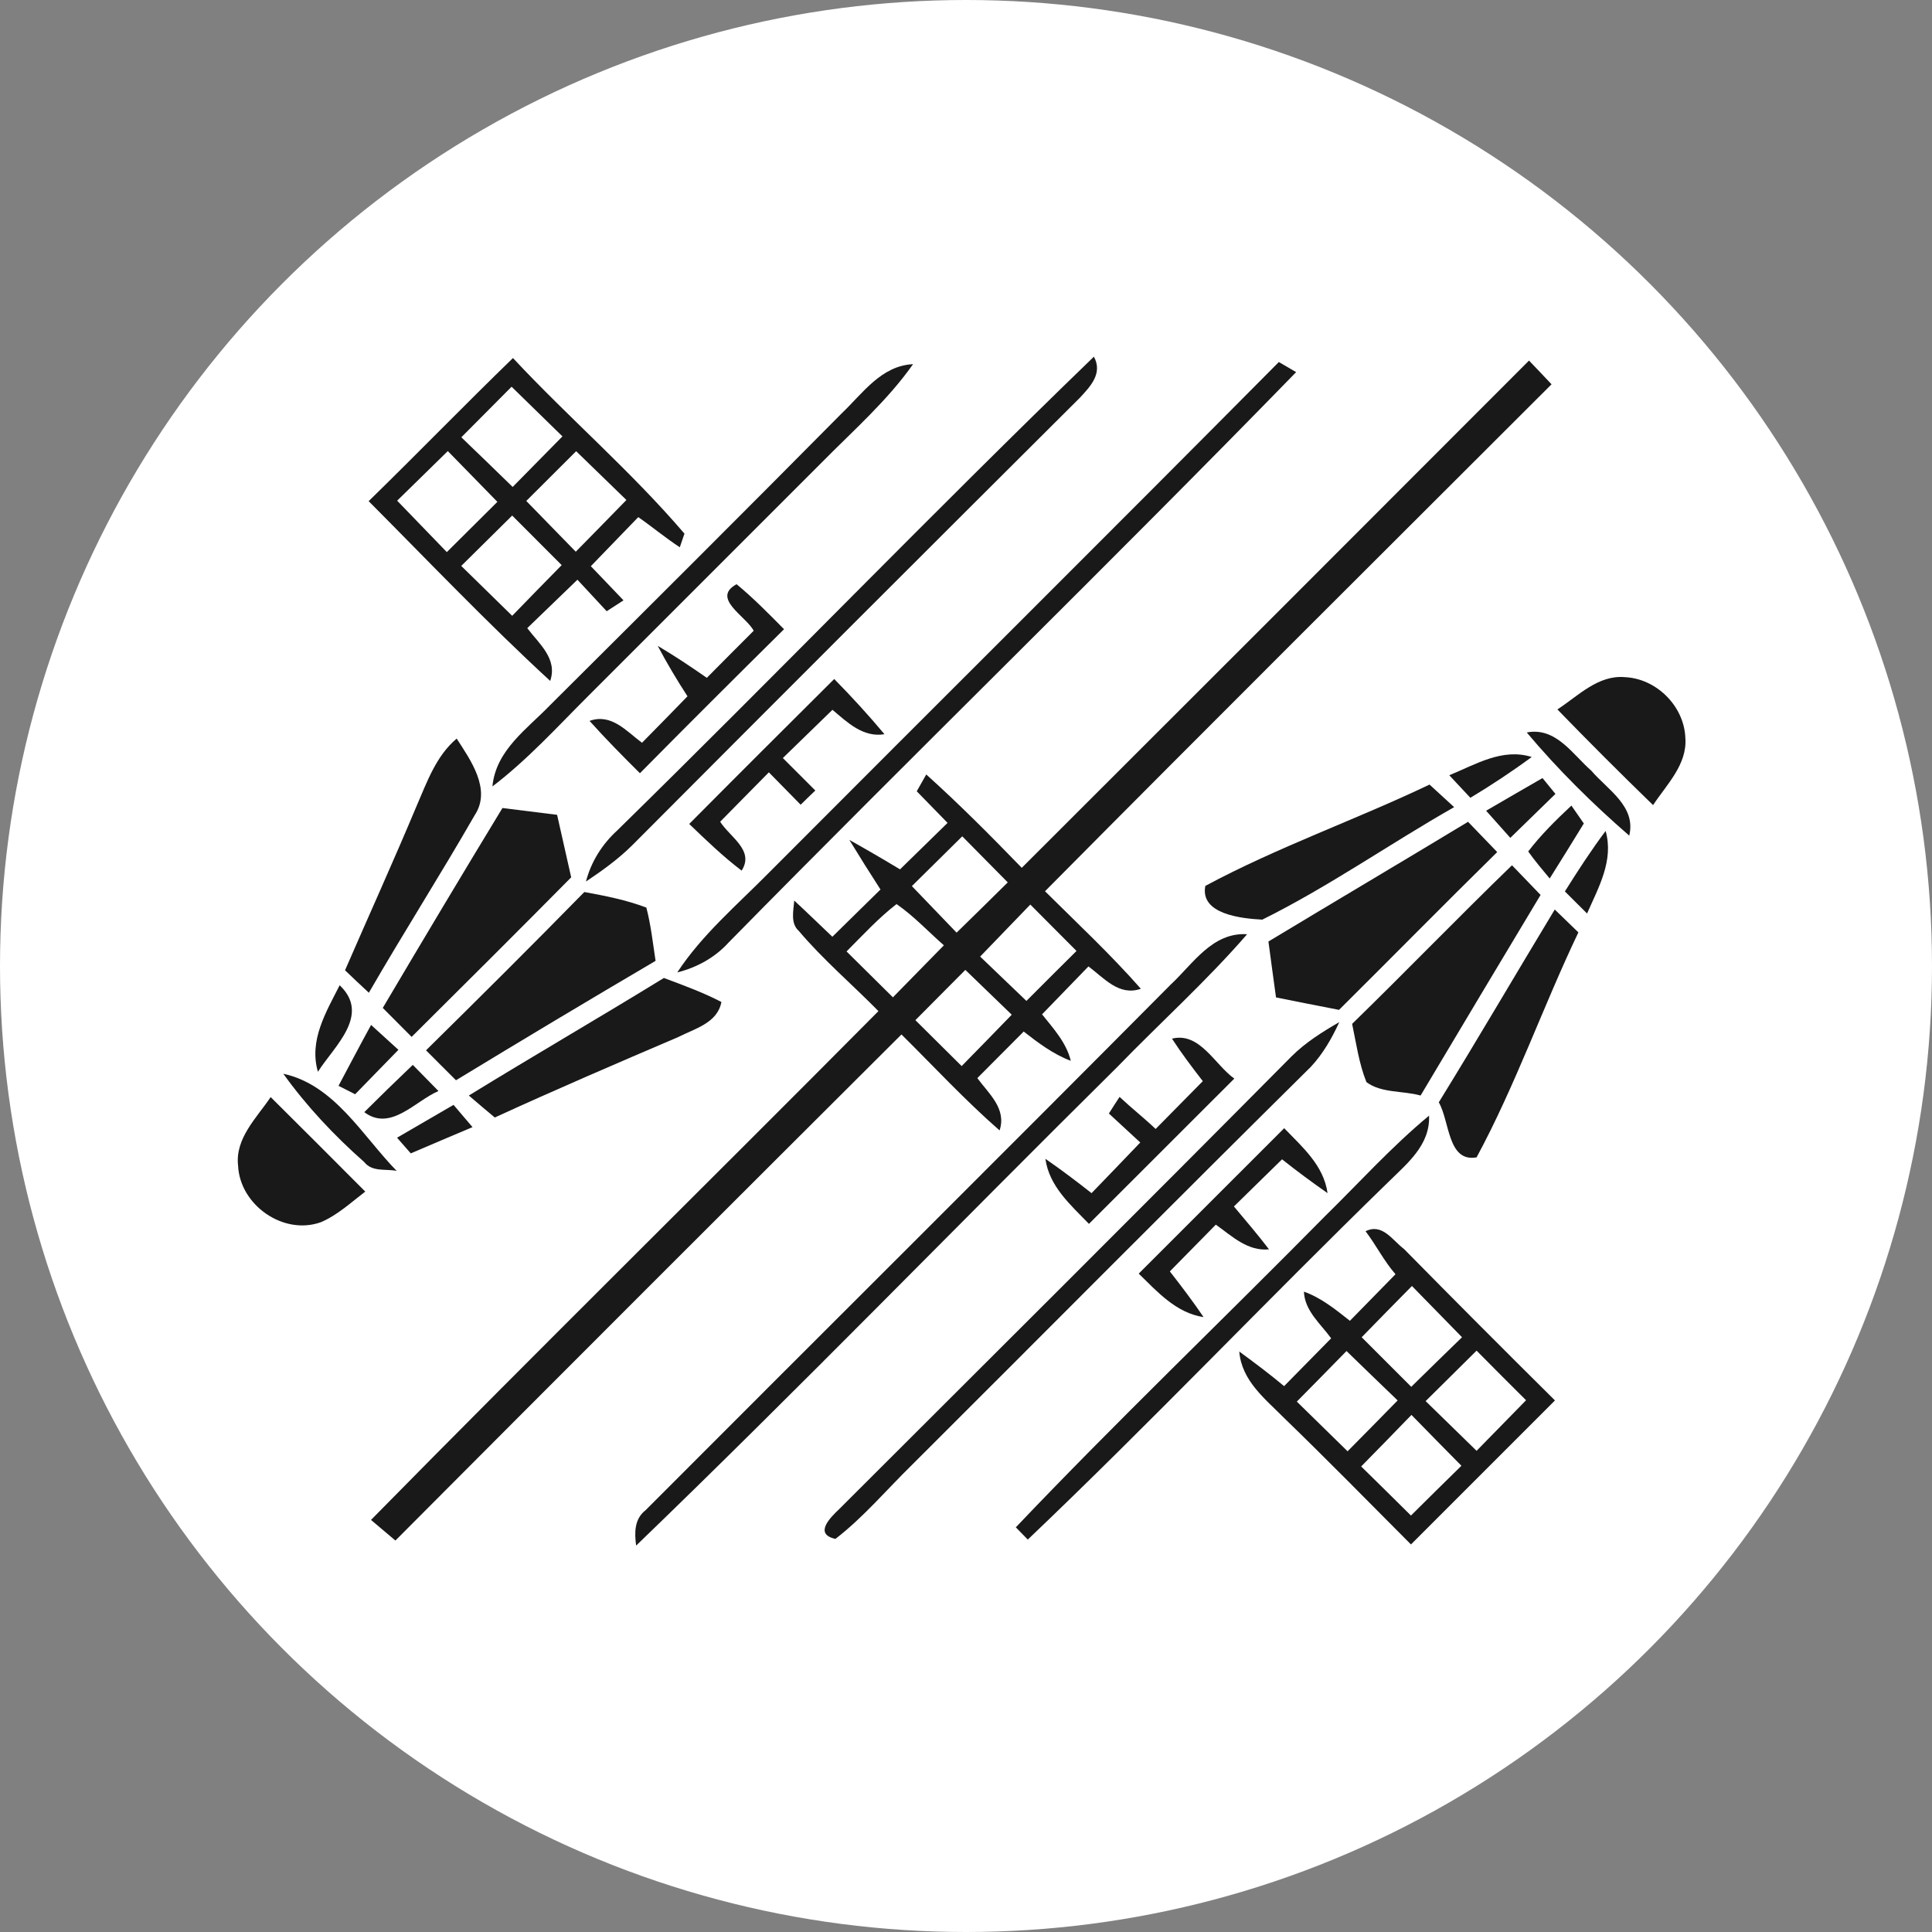 <svg width="65" height="65" viewBox="0 0 65 65" fill="none" xmlns="http://www.w3.org/2000/svg">
<rect x="0" y="0" width="65" height="65" fill="#808080" stroke="none"/>
<circle cx="32.5" cy="32.5" r="32.5" fill="white"/>
<path d="M12.403 16.861C14.036 15.268 15.622 13.632 17.258 12.046C19.135 14.058 21.242 15.863 23.028 17.954L22.871 18.412C22.39 18.098 21.945 17.725 21.474 17.398C20.944 17.947 20.411 18.5 19.878 19.049C20.248 19.429 20.607 19.815 20.977 20.198C20.833 20.289 20.552 20.472 20.411 20.564C20.081 20.211 19.754 19.857 19.427 19.504C18.864 20.047 18.301 20.59 17.739 21.133C18.134 21.657 18.766 22.16 18.511 22.909C16.404 20.97 14.425 18.892 12.403 16.861ZM17.212 13.011C16.649 13.58 16.087 14.146 15.521 14.712C16.1 15.268 16.675 15.824 17.248 16.383C17.807 15.814 18.363 15.248 18.923 14.682C18.354 14.126 17.784 13.567 17.212 13.011ZM13.362 16.845C13.921 17.42 14.477 17.996 15.033 18.575C15.599 18.012 16.168 17.447 16.734 16.884C16.181 16.315 15.622 15.742 15.066 15.176C14.5 15.732 13.931 16.288 13.362 16.845ZM17.706 16.854C18.259 17.424 18.815 17.993 19.371 18.562C19.94 17.983 20.509 17.404 21.075 16.822C20.509 16.272 19.947 15.726 19.384 15.18C18.825 15.739 18.265 16.298 17.706 16.854ZM15.518 19.04C16.087 19.599 16.659 20.158 17.232 20.718C17.784 20.148 18.34 19.579 18.897 19.013C18.34 18.457 17.784 17.901 17.232 17.345C16.659 17.911 16.087 18.477 15.518 19.04Z" fill="#191919"/>
<path d="M43.025 12.18C43.172 12.265 43.463 12.435 43.607 12.52C37.313 18.984 30.84 25.271 24.517 31.706C24.055 32.216 23.447 32.55 22.786 32.716C23.617 31.45 24.781 30.462 25.838 29.393C31.563 23.649 37.317 17.937 43.025 12.18Z" fill="#191919"/>
<path d="M51.442 12.131C51.694 12.396 51.949 12.661 52.2 12.929C46.515 18.608 40.817 24.277 35.158 29.985C36.247 31.064 37.369 32.114 38.383 33.266C37.647 33.524 37.143 32.903 36.62 32.514C36.1 33.05 35.58 33.59 35.059 34.126C35.439 34.604 35.877 35.075 36.025 35.69C35.436 35.468 34.932 35.088 34.441 34.705C33.921 35.225 33.401 35.749 32.881 36.272C33.267 36.796 33.872 37.299 33.63 38.032C32.469 37.018 31.422 35.886 30.329 34.803C24.644 40.469 18.965 46.145 13.303 51.83C13.028 51.598 12.753 51.365 12.482 51.136C18.131 45.392 23.879 39.736 29.554 34.018C28.664 33.112 27.693 32.288 26.875 31.32C26.584 31.061 26.698 30.633 26.721 30.299C27.153 30.695 27.572 31.11 28.004 31.516C28.543 30.986 29.083 30.456 29.623 29.926C29.266 29.373 28.916 28.817 28.576 28.258C29.148 28.578 29.718 28.909 30.28 29.249C30.814 28.729 31.347 28.205 31.88 27.685C31.533 27.329 31.19 26.976 30.843 26.622C30.925 26.482 31.085 26.197 31.163 26.056C32.276 27.057 33.332 28.12 34.376 29.197C40.068 23.515 45.756 17.826 51.442 12.131ZM30.679 29.812C31.18 30.335 31.684 30.855 32.184 31.378C32.76 30.816 33.332 30.253 33.905 29.687C33.395 29.17 32.884 28.654 32.374 28.137C31.808 28.696 31.245 29.256 30.679 29.812ZM30.163 30.417C29.551 30.891 29.027 31.463 28.481 32.01C29.001 32.523 29.521 33.037 30.041 33.554C30.614 32.968 31.186 32.386 31.756 31.804C31.226 31.339 30.745 30.819 30.163 30.417ZM32.976 32.183C33.496 32.68 34.013 33.178 34.533 33.675C35.092 33.112 35.655 32.553 36.218 31.994C35.697 31.473 35.181 30.953 34.664 30.433C34.101 31.015 33.538 31.601 32.976 32.183ZM32.478 32.631C31.919 33.194 31.357 33.76 30.797 34.322C31.317 34.836 31.834 35.35 32.354 35.867C32.917 35.291 33.48 34.718 34.039 34.139C33.519 33.636 32.999 33.132 32.478 32.631Z" fill="#191919"/>
<path d="M28.318 13.907C29.027 13.233 29.646 12.304 30.719 12.252C29.855 13.479 28.72 14.473 27.67 15.536C25.05 18.156 22.426 20.78 19.803 23.403C18.753 24.45 17.752 25.556 16.567 26.459C16.682 25.238 17.732 24.529 18.507 23.724C21.788 20.459 25.063 17.195 28.318 13.907Z" fill="#191919"/>
<path d="M20.764 27.941C26.149 22.667 31.383 17.237 36.803 12C37.111 12.566 36.675 13.008 36.339 13.374C31.307 18.385 26.283 23.407 21.271 28.438C20.8 28.905 20.264 29.291 19.714 29.658C19.888 28.991 20.257 28.405 20.764 27.941Z" fill="#191919"/>
<path d="M25.357 21.221C25.102 20.731 23.915 20.126 24.782 19.655C25.347 20.122 25.861 20.646 26.378 21.169C24.755 22.775 23.136 24.388 21.53 26.014C20.951 25.441 20.378 24.859 19.835 24.254C20.568 23.989 21.075 24.601 21.599 24.99C22.112 24.47 22.622 23.95 23.13 23.426C22.773 22.877 22.436 22.311 22.128 21.729C22.695 22.065 23.241 22.428 23.78 22.805C24.304 22.275 24.831 21.748 25.357 21.221Z" fill="#191919"/>
<path d="M23.188 27.721C24.808 26.089 26.437 24.466 28.066 22.844C28.651 23.439 29.22 24.058 29.757 24.702C29.031 24.82 28.511 24.303 28.007 23.881C27.451 24.424 26.895 24.964 26.338 25.503C26.702 25.866 27.065 26.233 27.431 26.596C27.264 26.753 27.101 26.913 26.937 27.074C26.581 26.71 26.224 26.347 25.867 25.984C25.321 26.537 24.775 27.093 24.229 27.646C24.562 28.169 25.39 28.608 24.951 29.291C24.323 28.814 23.758 28.268 23.188 27.721Z" fill="#191919"/>
<path d="M52.397 23.868C53.093 23.416 53.764 22.703 54.664 22.782C55.73 22.828 56.662 23.757 56.702 24.826C56.77 25.723 56.07 26.396 55.616 27.087C54.526 26.03 53.453 24.957 52.397 23.868Z" fill="#191919"/>
<path d="M51.366 24.643C52.348 24.453 52.904 25.376 53.538 25.929C54.085 26.57 55.053 27.126 54.814 28.114C53.581 27.044 52.416 25.893 51.366 24.643Z" fill="#191919"/>
<path d="M14.026 27.093C14.373 26.292 14.677 25.428 15.364 24.849C15.835 25.575 16.541 26.563 15.972 27.424C14.817 29.435 13.568 31.392 12.41 33.4C12.142 33.151 11.873 32.9 11.608 32.644C12.413 30.793 13.247 28.954 14.026 27.093Z" fill="#191919"/>
<path d="M48.759 26.082C49.642 25.723 50.542 25.157 51.533 25.468C50.869 25.958 50.179 26.413 49.469 26.841C49.292 26.652 48.939 26.272 48.759 26.082Z" fill="#191919"/>
<path d="M49.999 27.276C50.63 26.91 51.262 26.54 51.896 26.177C52.004 26.308 52.223 26.576 52.331 26.71C51.824 27.204 51.321 27.695 50.813 28.189C50.539 27.885 50.27 27.581 49.999 27.276Z" fill="#191919"/>
<path d="M40.552 29.805C42.982 28.5 45.606 27.584 48.095 26.396C48.373 26.648 48.648 26.9 48.923 27.155C46.754 28.389 44.7 29.834 42.469 30.94C41.775 30.904 40.365 30.76 40.552 29.805Z" fill="#191919"/>
<path d="M51.415 28.647C51.844 28.084 52.351 27.587 52.868 27.103C52.972 27.253 53.182 27.554 53.286 27.705C52.907 28.323 52.524 28.941 52.138 29.556C51.89 29.259 51.638 28.961 51.415 28.647Z" fill="#191919"/>
<path d="M12.878 33.91C14.206 31.663 15.547 29.419 16.904 27.185C17.516 27.26 18.131 27.339 18.743 27.414C18.903 28.114 19.057 28.817 19.217 29.517C17.438 31.316 15.645 33.102 13.849 34.885C13.525 34.558 13.201 34.234 12.878 33.91Z" fill="#191919"/>
<path d="M42.675 31.676C44.909 30.328 47.156 29 49.391 27.649C49.718 27.989 50.045 28.326 50.372 28.667C48.586 30.423 46.829 32.209 45.05 33.976C44.343 33.838 43.636 33.701 42.93 33.557C42.845 32.929 42.757 32.304 42.675 31.676Z" fill="#191919"/>
<path d="M52.649 29.991C53.084 29.298 53.529 28.611 54.019 27.957C54.301 28.948 53.781 29.854 53.395 30.734C53.208 30.551 52.835 30.178 52.649 29.991Z" fill="#191919"/>
<path d="M45.491 34.447C47.3 32.684 49.054 30.868 50.869 29.111C51.19 29.442 51.51 29.776 51.831 30.109C50.483 32.357 49.135 34.604 47.794 36.858C47.202 36.691 46.469 36.782 45.972 36.406C45.72 35.778 45.629 35.104 45.491 34.447Z" fill="#191919"/>
<path d="M14.333 35.337C16.123 33.573 17.902 31.804 19.659 30.011C20.362 30.139 21.072 30.279 21.746 30.535C21.899 31.12 21.965 31.729 22.056 32.327C19.806 33.649 17.568 34.99 15.341 36.344C15.001 36.011 14.67 35.67 14.333 35.337Z" fill="#191919"/>
<path d="M48.406 37.087C49.731 34.938 51.003 32.759 52.308 30.6C52.573 30.855 52.838 31.113 53.103 31.369C51.909 33.868 50.993 36.504 49.678 38.938C48.7 39.112 48.776 37.718 48.406 37.087Z" fill="#191919"/>
<path d="M39.387 33.125C40.14 32.425 40.787 31.359 41.958 31.431C40.591 33.008 39.037 34.404 37.588 35.899C32.178 41.251 26.881 46.72 21.402 52C21.343 51.565 21.34 51.104 21.72 50.809C27.604 44.911 33.516 39.036 39.387 33.125Z" fill="#191919"/>
<path d="M15.773 36.858C17.948 35.52 20.159 34.241 22.335 32.903C22.989 33.148 23.65 33.387 24.271 33.711C24.137 34.424 23.368 34.607 22.815 34.892C20.748 35.775 18.687 36.661 16.646 37.597C16.352 37.352 16.06 37.103 15.773 36.858Z" fill="#191919"/>
<path d="M10.696 36.059C10.388 35.003 10.97 34.051 11.428 33.148C12.482 34.149 11.242 35.199 10.696 36.059Z" fill="#191919"/>
<path d="M12.485 34.483C12.793 34.761 13.097 35.039 13.404 35.32C12.917 35.818 12.433 36.315 11.948 36.815C11.808 36.743 11.53 36.602 11.389 36.531C11.755 35.847 12.112 35.16 12.485 34.483Z" fill="#191919"/>
<path d="M43.447 35.546C43.918 35.075 44.487 34.718 45.059 34.388C44.811 34.931 44.51 35.454 44.101 35.893C39.606 40.338 35.154 44.826 30.676 49.291C29.826 50.122 29.053 51.045 28.108 51.774C27.369 51.614 27.935 51.055 28.233 50.773C33.309 45.703 38.396 40.642 43.447 35.546Z" fill="#191919"/>
<path d="M39.43 34.944C40.365 34.712 40.869 35.821 41.527 36.288C39.894 37.918 38.265 39.547 36.636 41.176C36.024 40.541 35.301 39.919 35.171 38.987C35.704 39.354 36.217 39.743 36.724 40.142C37.274 39.576 37.817 39.007 38.363 38.438C38.01 38.114 37.657 37.787 37.307 37.463C37.395 37.322 37.575 37.041 37.667 36.904C38.059 37.273 38.488 37.61 38.88 37.983C39.407 37.447 39.937 36.91 40.467 36.374C40.107 35.909 39.75 35.438 39.43 34.944Z" fill="#191919"/>
<path d="M12.256 37.417C12.793 36.881 13.339 36.351 13.888 35.827C14.104 36.046 14.536 36.485 14.752 36.707C13.97 37.038 13.143 38.084 12.256 37.417Z" fill="#191919"/>
<path d="M9.531 36.125C11.252 36.498 12.191 38.209 13.345 39.393C12.976 39.318 12.524 39.439 12.253 39.095C11.245 38.205 10.316 37.218 9.531 36.125Z" fill="#191919"/>
<path d="M8.01 39.216C7.905 38.297 8.638 37.607 9.106 36.91C10.169 37.967 11.232 39.026 12.289 40.09C11.808 40.456 11.357 40.881 10.794 41.12C9.534 41.572 8.069 40.541 8.01 39.216Z" fill="#191919"/>
<path d="M13.358 38.277C13.993 37.911 14.624 37.538 15.259 37.172C15.419 37.358 15.736 37.731 15.897 37.921C15.203 38.212 14.51 38.51 13.82 38.804C13.702 38.673 13.473 38.411 13.358 38.277Z" fill="#191919"/>
<path d="M44.562 40.934C45.727 39.792 46.819 38.578 48.079 37.535C48.121 38.526 47.34 39.144 46.705 39.772C42.623 43.74 38.7 47.875 34.579 51.797C34.477 51.696 34.278 51.49 34.176 51.385C37.559 47.826 41.114 44.431 44.562 40.934Z" fill="#191919"/>
<path d="M38.311 42.85C39.943 41.218 41.572 39.589 43.205 37.957C43.816 38.591 44.533 39.206 44.664 40.142C44.14 39.776 43.63 39.399 43.133 39.004C42.593 39.53 42.053 40.06 41.514 40.59C41.913 41.068 42.318 41.539 42.694 42.033C41.975 42.105 41.445 41.585 40.905 41.202C40.392 41.725 39.875 42.249 39.358 42.775C39.75 43.276 40.136 43.786 40.493 44.313C39.567 44.172 38.942 43.462 38.311 42.85Z" fill="#191919"/>
<path d="M45.943 41.424C46.512 41.14 46.855 41.738 47.238 42.023C48.919 43.73 50.611 45.428 52.315 47.116C50.699 48.729 49.083 50.345 47.47 51.961C46.054 50.541 44.651 49.108 43.211 47.715C42.57 47.067 41.775 46.459 41.694 45.471C42.207 45.847 42.714 46.226 43.202 46.635C43.731 46.099 44.258 45.562 44.785 45.026C44.431 44.538 43.895 44.103 43.869 43.456C44.451 43.662 44.935 44.058 45.416 44.437C45.926 43.914 46.44 43.394 46.95 42.87C46.561 42.425 46.299 41.892 45.943 41.424ZM45.812 44.99C46.368 45.543 46.924 46.099 47.48 46.658C48.049 46.102 48.615 45.543 49.188 44.99C48.625 44.414 48.062 43.838 47.503 43.266C46.937 43.838 46.374 44.414 45.812 44.99ZM45.302 45.454C44.745 46.024 44.189 46.59 43.63 47.155C44.199 47.715 44.768 48.271 45.338 48.827C45.9 48.258 46.463 47.689 47.022 47.116C46.447 46.563 45.874 46.011 45.302 45.454ZM47.964 47.139C48.533 47.698 49.109 48.251 49.678 48.811C50.231 48.245 50.787 47.675 51.343 47.11C50.787 46.557 50.231 46.001 49.678 45.441C49.106 46.007 48.533 46.573 47.964 47.139ZM45.795 49.337C46.355 49.887 46.914 50.436 47.47 50.989C48.033 50.43 48.599 49.87 49.168 49.314C48.605 48.745 48.046 48.176 47.487 47.603C46.924 48.186 46.361 48.761 45.795 49.337Z" fill="#191919"/>
</svg>
